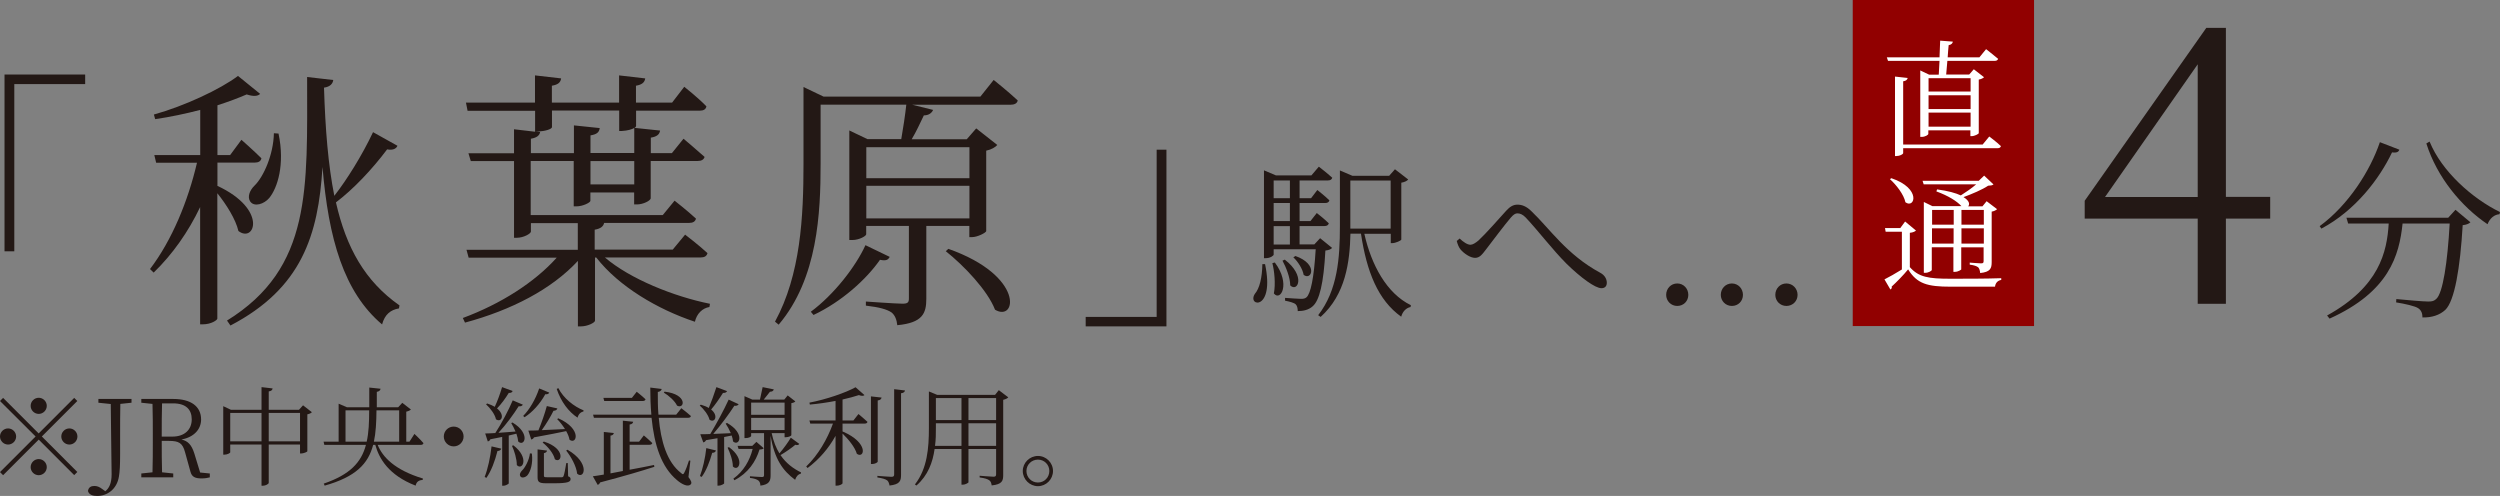<?xml version="1.0" encoding="UTF-8"?>
<svg id="Layer_2" data-name="Layer 2" xmlns="http://www.w3.org/2000/svg" viewBox="0 0 232.48 46.12">
  <rect x="0" y="0" width="232.48" height="46.12" fill="#808080" stroke="none"/>
  <defs>
    <style>
      .cls-1 {
        fill: #910000;
      }

      .cls-1, .cls-2, .cls-3 {
        stroke-width: 0px;
      }

      .cls-2 {
        fill: #231815;
      }

      .cls-3 {
        fill: #fff;
      }
    </style>
  </defs>
  <g id="_作業" data-name="作業">
    <g>
      <path class="cls-2" d="M3.6,40.3l3.3-3.3.29.29-3.3,3.3,3.3,3.3-.29.29-3.3-3.3-3.31,3.31-.29-.29,3.31-3.31L0,37.29l.29-.29,3.3,3.3ZM.75,41.34c-.41,0-.75-.34-.75-.75s.34-.75.75-.75.75.34.75.75-.34.75-.75.75ZM2.85,37.74c0-.41.34-.75.75-.75s.75.34.75.75-.34.75-.75.75-.75-.34-.75-.75ZM4.35,43.44c0,.41-.34.75-.75.75s-.75-.34-.75-.75.34-.75.75-.75.75.34.75.75ZM6.45,39.84c.41,0,.75.34.75.75s-.34.75-.75.75-.75-.34-.75-.75.34-.75.75-.75Z"/>
      <path class="cls-2" d="M12.23,37.45l-1.04.11c-.02.95-.02,1.92-.02,2.92v1.73c0,1.11-.03,1.61-.11,2.1-.19,1.19-1.09,1.81-2.03,1.81-.39,0-.76-.11-.85-.46.05-.35.29-.47.59-.47.26,0,.47.08.76.3l.26.19c.36-.28.59-.74.59-1.58,0-.56-.03-1.49-.08-6.53l-1.15-.12v-.35h3.08v.35Z"/>
      <path class="cls-2" d="M19.51,44.03v.36c-.18.05-.44.1-.77.1-.65,0-.91-.18-1.03-.63l-.5-1.8c-.23-.87-.58-1.06-1.5-1.06h-.67c0,1.03,0,1.98.03,2.92l1.04.11v.36h-2.97v-.36l1.04-.11c.03-.95.03-1.92.03-2.9v-.55c0-.97,0-1.95-.03-2.91l-1.04-.11v-.35h2.98c1.63,0,2.58.69,2.58,1.91,0,.88-.63,1.64-1.83,1.86.62.14.95.51,1.2,1.3l.54,1.77.9.09ZM16.03,40.6c1.17,0,1.8-.68,1.8-1.6s-.54-1.49-1.73-1.49h-1.03c-.03.96-.03,1.93-.03,3.09h.99Z"/>
      <path class="cls-2" d="M29,38.33c-.06.08-.22.16-.42.2v3.43c0,.06-.35.21-.57.21h-.11v-.83h-2.91v3.56c0,.1-.29.27-.54.27h-.13v-3.83h-2.91v.72c0,.07-.27.22-.55.22h-.1v-4.51l.72.34h2.84v-2.11l1.03.12c-.02.14-.1.24-.36.28v1.71h2.81l.38-.42.82.64ZM24.32,41.04v-2.64h-2.91v2.64h2.91ZM27.9,41.04v-2.64h-2.91v2.64h2.91Z"/>
      <path class="cls-2" d="M35.12,41.37c.45,1.12,1.57,2.33,4.21,3.13l-.02.12c-.35.04-.58.16-.66.54-2.53-.98-3.4-2.53-3.75-3.79h-.2c-.46,1.76-1.61,2.97-4.51,3.79l-.08-.19c2.45-.84,3.49-1.98,3.92-3.6h-3.87l-.07-.3h1.4v-3.53l.77.33h2.08c0-.57,0-1.18,0-1.83l1.05.11c-.03.15-.12.25-.35.29v1.43s1.99,0,1.99,0l.38-.41.8.62c-.07.08-.23.16-.43.2v2.79h.3l.46-.72s.55.51.84.86c-.03.11-.12.16-.25.16h-4ZM34.1,41.07c.19-.84.23-1.8.23-2.91h-2.2v2.91h1.97ZM35.01,38.16c-.01,1.1-.06,2.07-.24,2.91h2.35v-2.91h-2.11Z"/>
      <path class="cls-2" d="M42.19,41.51c-.51,0-.92-.41-.92-.92s.41-.92.92-.92.92.41.92.92-.41.92-.92.92Z"/>
      <path class="cls-2" d="M45.07,44.35c.29-.74.53-1.82.64-2.84l.9.21c-.03.12-.14.21-.35.22-.23.92-.58,1.87-1.03,2.5l-.16-.09ZM47.66,39.29c1.72,1.04,1.1,2.3.53,1.77-.02-.22-.08-.48-.17-.73-.22.05-.45.11-.71.17v4.46s-.21.21-.52.21h-.09v-4.54c-.33.07-.7.14-1.1.22-.05.13-.15.18-.24.2l-.24-.74c.22,0,.54-.02.94-.04.59-.91,1.24-2.14,1.62-3.04l.94.4c-.06.11-.18.18-.39.15-.45.72-1.16,1.7-1.88,2.47.48-.03,1.03-.07,1.59-.12-.12-.29-.27-.57-.4-.79l.12-.05ZM47.67,36.36c-.04.12-.15.19-.36.18-.31.51-.7,1.04-1.09,1.44.79.63.4,1.36-.1,1.01-.09-.46-.54-1.05-.92-1.39l.1-.08c.29.09.52.2.71.31.24-.51.49-1.19.68-1.83l.98.36ZM47.74,41.41c1.52,1.17.85,2.39.32,1.84,0-.58-.23-1.32-.45-1.79l.13-.05ZM49.46,42.18c.12.93-.14,1.68-.4,2-.17.21-.53.31-.66.13-.12-.17-.02-.39.14-.55.3-.28.67-.98.74-1.6l.18.02ZM51.08,36.51c-.05.1-.16.18-.37.15-.51.92-1.2,1.67-1.93,2.14l-.13-.12c.57-.57,1.15-1.53,1.49-2.56l.94.39ZM51.92,38.9c2.23.99,1.71,2.5,1.04,1.99-.04-.25-.16-.53-.31-.8-.75.15-1.72.36-2.99.58-.06.12-.16.18-.26.2l-.27-.83c.22,0,.55,0,.94-.02.29-.7.6-1.59.78-2.26l.98.22c-.03.12-.14.21-.36.22-.26.53-.67,1.22-1.09,1.8.62-.02,1.38-.06,2.16-.1-.22-.35-.48-.68-.73-.93l.11-.07ZM52.83,44.29c.19.07.23.15.23.27,0,.25-.26.38-1.48.38h-.82c-.66,0-.77-.15-.77-.57v-2.58l.88.11c-.02.12-.12.21-.29.24v2.09c0,.12.03.15.31.15h1.36c.09-.01.12-.03.16-.12.06-.15.17-.67.25-1.2h.14l.03,1.23ZM50.57,41.06c2.1.66,1.67,2.09,1.03,1.65-.12-.54-.67-1.2-1.14-1.55l.11-.1ZM54.25,38.27c-.25.05-.46.24-.54.57-.84-.55-1.54-1.48-1.94-2.67l.15-.08c.48.95,1.46,1.72,2.35,2.07l-.02.11ZM52.77,41.82c2.16,1.25,1.56,2.81.9,2.23-.07-.7-.58-1.6-1.02-2.15l.12-.08Z"/>
      <path class="cls-2" d="M58.55,43.68c.72-.13,1.49-.28,2.27-.44l.03.17c-1.18.38-2.8.86-5.04,1.45-.05.12-.14.2-.23.23l-.45-.8c.26-.03.6-.09,1.02-.16v-3.96l.93.1c-.02.12-.1.21-.31.24v3.51c.35-.07.74-.14,1.15-.22v-4.68l.96.1c-.02.13-.1.22-.33.26v1.59h.88l.44-.58s.49.41.79.71c-.03.11-.12.16-.26.16h-1.85v2.32ZM64.02,44.36c.29.39.32.56.22.67-.25.3-.84,0-1.27-.37-1.48-1.22-2.13-3.3-2.38-5.81h-5.36l-.08-.29h5.42c-.07-.8-.1-1.65-.1-2.52l1.06.13c-.02.12-.11.24-.36.28,0,.71,0,1.42.06,2.11h1.65l.48-.6s.55.42.89.73c-.03.11-.11.16-.26.16h-2.73c.19,2.18.76,4.13,2.08,5.14.15.15.21.14.3-.05.13-.24.31-.72.43-1.12l.13.02-.18,1.52ZM56.19,37.29l-.08-.29h2.65l.45-.57s.51.4.82.7c-.03.11-.12.16-.27.16h-3.57ZM61.8,36.42c2.19.25,1.86,1.68,1.16,1.3-.2-.43-.77-.94-1.23-1.21l.07-.09Z"/>
      <path class="cls-2" d="M67.61,36.37c-.05.11-.17.18-.38.17-.33.53-.73,1.11-1.1,1.54.72.59.33,1.29-.15.95-.11-.45-.54-1-.91-1.32l.1-.08c.31.09.55.19.74.31.23-.54.5-1.29.71-1.94l.99.37ZM65.09,44.27c.26-.68.49-1.67.59-2.6l.9.22c-.04.13-.15.22-.35.22-.23.82-.56,1.68-.98,2.24l-.16-.08ZM67.61,39.33c1.74.99,1.13,2.23.56,1.72-.02-.17-.06-.36-.13-.55-.21.04-.44.09-.7.14v4.32s-.22.2-.53.2h-.09v-4.41c-.32.06-.68.12-1.06.18-.07.13-.16.19-.26.21l-.28-.76c.22,0,.54,0,.93-.02.58-.96,1.28-2.26,1.71-3.2l.93.43c-.06.1-.2.17-.4.14-.47.73-1.24,1.78-1.96,2.62.49-.02,1.05-.04,1.63-.07-.14-.33-.32-.65-.48-.89l.13-.06ZM67.79,41.58c1.55,1.13.9,2.34.36,1.8,0-.55-.26-1.28-.49-1.75l.13-.05ZM71.02,41.68c-.08.09-.17.11-.39.12-.35,1.13-1.06,2.2-2.34,2.86l-.09-.15c.94-.67,1.53-1.7,1.79-2.76h-1.31l-.09-.29h1.37l.38-.37.68.59ZM74.33,41.28c-.04.08-.18.15-.37.08-.31.26-.86.66-1.38.96.53.78,1.2,1.26,1.91,1.61l-.02.12c-.25.05-.43.26-.53.57-1.15-.85-1.92-1.93-2.28-4.1v3.67c0,.51-.11.87-.95.97,0-.19-.06-.37-.18-.47-.14-.11-.38-.2-.79-.25v-.15s.92.07,1.11.07c.16,0,.2-.05.2-.19v-3.89h-1.2v.27c0,.06-.21.19-.53.19h-.09v-3.9l.73.32h.71c.08-.34.18-.82.25-1.16l1.04.21c-.04.14-.16.22-.36.22-.16.21-.39.49-.58.73h1.91l.32-.39.71.56c-.06.07-.16.12-.37.16v2.98c0,.05-.23.19-.53.19h-.1v-.38h-1.2c.16.76.41,1.38.72,1.88.39-.45.85-1.09,1.06-1.46l.79.58ZM69.85,37.44v1.13h3.11v-1.13h-3.11ZM72.96,39.99v-1.13h-3.11v1.13h3.11Z"/>
      <path class="cls-2" d="M79.83,38.5s.52.43.84.73c-.03.11-.12.16-.26.16h-2.06v.73c2.5,1.07,2.03,2.58,1.33,2.08-.17-.61-.8-1.37-1.33-1.88v4.62c0,.06-.23.22-.54.22h-.11v-4.63c-.64,1.16-1.52,2.18-2.6,2.99l-.13-.14c1.1-1.05,1.97-2.55,2.49-3.99h-2.11l-.08-.29h2.43v-1.82c-.77.15-1.6.27-2.39.34l-.04-.18c1.54-.29,3.37-.92,4.29-1.43l.83.73c-.09.09-.28.09-.52,0-.42.14-.95.28-1.52.41v1.95h1.01l.47-.6ZM81.62,42.92c0,.09-.27.23-.51.23h-.12v-6.29l.99.11c-.03.14-.12.24-.36.27v5.68ZM84.16,36.31c-.03.14-.13.23-.37.26v7.6c0,.55-.12.88-1.07.98-.04-.21-.1-.38-.22-.48-.17-.12-.44-.2-.91-.27v-.15s1.09.09,1.3.09.26-.07.26-.23v-7.92l1.01.12Z"/>
      <path class="cls-2" d="M93.76,36.95c-.07.09-.25.18-.47.23v6.99c0,.54-.1.87-1.07.97-.03-.21-.09-.39-.23-.48-.15-.11-.42-.2-.89-.26v-.16s1.07.09,1.29.09c.19,0,.24-.07.24-.23v-2.35h-2.57v3.11s-.21.21-.55.21h-.1v-3.32h-2.5c-.17,1.24-.62,2.47-1.69,3.4l-.14-.1c1.15-1.48,1.3-3.36,1.3-5.27v-3.38l.77.32h5.38l.35-.44.88.67ZM89.41,41.46v-2.1h-2.38v.41c0,.54,0,1.11-.08,1.69h2.46ZM87.03,37.02v2.04h2.38v-2.04h-2.38ZM90.06,37.02v2.04h2.57v-2.04h-2.57ZM92.63,41.46v-2.1h-2.57v2.1h2.57Z"/>
      <path class="cls-2" d="M95.11,43.8c0-.77.64-1.4,1.41-1.4s1.4.63,1.4,1.4-.63,1.41-1.4,1.41-1.41-.64-1.41-1.41ZM95.45,43.8c0,.59.47,1.07,1.07,1.07s1.06-.48,1.06-1.07-.47-1.06-1.06-1.06-1.07.47-1.07,1.06Z"/>
    </g>
    <g>
      <path class="cls-2" d="M.42,6.93h7.5v.89H1.33v15.55H.42V6.93Z"/>
      <path class="cls-2" d="M20.21,17.28c4.73,2.2,3.46,5.36,1.96,4.2-.25-1.09-1.13-2.48-1.96-3.51v11.66c0,.13-.56.53-1.35.53h-.25v-10.9c-1.1,2.3-2.55,4.37-4.32,6.09l-.34-.33c2.06-2.71,3.53-6.32,4.37-9.89h-3.8l-.17-.71h4.27v-4.2c-1.35.35-2.8.66-4.19.86l-.12-.43c2.82-.78,6.18-2.35,7.82-3.59l2.06,1.67c-.22.23-.66.25-1.25.05-.76.33-1.69.68-2.72,1.01v4.63h1.18l1.05-1.42s1.15,1.01,1.86,1.72c-.05.28-.29.4-.61.4h-3.48v2.15ZM36.96,13.56c-.12.28-.44.43-.96.33-1.4,1.87-3.16,3.72-4.76,4.93.96,4.22,2.7,7.33,5.91,9.58l-.05.28c-.78.13-1.32.56-1.57,1.49-3.56-3.01-4.98-7.96-5.54-14.64-.39,6.35-1.94,11.28-8.56,14.74l-.32-.46c7.92-4.9,7.45-12.26,7.45-22.65l2.43.28c-.05.35-.29.63-.86.71.12,3.87.39,7.21.96,10.06,1.18-1.52,2.57-3.74,3.6-5.92l2.26,1.26ZM25.9,12.42c.61,2.88-.1,5.06-.86,5.99-.49.58-1.4.86-1.77.33-.29-.43-.05-1.04.39-1.47.86-.83,1.77-2.91,1.81-4.88l.42.03Z"/>
      <path class="cls-2" d="M56.26,23.95c2.35,2,6.4,3.62,9.76,4.3l-.05.3c-.64.1-1.18.61-1.35,1.37-3.43-1.14-7.06-3.26-9.17-5.97h-.12v5.87c0,.18-.69.53-1.3.53h-.29v-6.09c-2.45,2.65-6.2,4.58-10.5,5.74l-.2-.43c3.53-1.31,6.67-3.31,8.73-5.61h-8.19l-.2-.73h10.35v-2.48h-4.36v.78c0,.2-.69.58-1.3.58h-.27v-7.13h-4.02l-.22-.73h4.24v-2.23l1.96.23v-1.95h-6.28l-.15-.76h6.42v-2.53l2.43.28c-.05.35-.25.58-.86.68v1.57h6.25v-2.53l2.43.28c-.05.35-.27.58-.86.68v1.57h3.36l1.13-1.47s1.32,1.04,2.06,1.82c-.05.28-.27.4-.61.4h-5.93v1.42c0,.05-.05.13-.15.18l2.38.25c-.05.35-.27.56-.86.66v1.44h1.96l1.08-1.34s1.18.99,1.96,1.69c-.07.25-.29.38-.64.38h-4.37v3.46c0,.23-.71.58-1.27.58h-.27v-1.11h-4.07v.78c0,.15-.69.51-1.3.51h-.25v-4.22h-4v5.03h12.28l1.1-1.34s1.2.94,1.99,1.67c-.07.28-.29.4-.64.4h-7.9c-.07.3-.29.53-.88.63v1.85h7.26l1.15-1.39s1.3.99,2.08,1.72c-.07.28-.29.4-.61.4h-8.95ZM49.37,14.24h4v-2.58l2.4.25c-.05.38-.25.58-.86.68v1.64h4.07v-2.33c-.22.13-.61.25-1.15.28h-.25v-1.9h-6.25v1.54c0,.18-.66.4-1.32.4h-.22l.44.05c-.05.3-.27.53-.86.63v1.31ZM58.98,14.98h-4.07v2.17h4.07v-2.17Z"/>
      <path class="cls-2" d="M92.41,7.44s1.37,1.09,2.23,1.9c-.05.28-.32.4-.66.4h-9.15l1.94.48c-.1.25-.37.51-.86.51-.32.66-.69,1.49-1.13,2.22h5.12l.88-1.01,1.96,1.54c-.17.2-.54.43-1.03.53v7.48c-.02.15-.81.56-1.32.56h-.25v-1.04h-4v6.78c0,1.34-.34,2.23-2.7,2.45-.05-.51-.22-.94-.54-1.19-.42-.28-1.1-.48-2.38-.63v-.38s2.82.2,3.41.2c.49,0,.59-.13.59-.48v-6.75h-3.97v.78c0,.15-.64.53-1.3.53h-.27v-10.19l1.69.81h3.14c.17-.96.37-2.28.47-3.21h-7.97v5.49c0,4.53-.25,10.67-3.9,14.97l-.34-.28c2.38-4.37,2.65-9.73,2.65-14.69v-7.13l1.86.89h14.59l1.23-1.54ZM82.74,23.88c-.15.28-.32.4-.91.28-1.25,1.8-3.55,3.89-6.18,5.13l-.25-.3c2.18-1.62,4.17-4.2,5.08-6.19l2.26,1.09ZM80.56,13.69v2.88h9.59v-2.88h-9.59ZM90.15,20.31v-3.03h-9.59v3.03h9.59ZM88.19,23.14c7.16,2.53,6.33,6.85,4.34,5.66-.69-1.79-2.89-4.1-4.58-5.44l.25-.23Z"/>
      <path class="cls-2" d="M108.46,30.35h-7.5v-.88h6.6v-15.55h.91v16.43Z"/>
      <path class="cls-2" d="M117.64,24.56c.93,4.42-1.71,3.95-.95,2.77.44-.51.68-1.51.7-2.77h.25ZM123.86,23.07c-.11.12-.3.19-.61.23-.16,3.07-.56,4.65-1.18,5.18-.36.33-.86.45-1.39.45,0-.25-.05-.5-.2-.64-.16-.14-.58-.25-.98-.33v-.26c.47.03,1.2.09,1.48.09.25,0,.37-.03.51-.14.39-.34.7-1.79.86-4.47h-3.91v.5c0,.08-.29.33-.76.33h-.14v-8.17l1.11.47h3.3l.69-.81s.76.58,1.25,1.03c-.05.17-.19.25-.41.25h-2.63v1.65h1.07l.58-.76s.72.56,1.12.96c-.03.17-.19.25-.39.25h-2.38v1.68h1.01l.59-.75s.7.54,1.12.96c-.05.17-.19.25-.39.25h-2.33v1.71h1.37l.54-.58,1.11.9ZM118.55,24.41c1.49,1.99.54,3.66-.09,2.88.17-.9.05-2.07-.14-2.82l.23-.06ZM118.44,16.78v1.65h1.51v-1.65h-1.51ZM119.95,18.88h-1.51v1.68h1.51v-1.68ZM118.44,22.74h1.51v-1.71h-1.51v1.71ZM119.47,24.14c1.99,1.53,1.2,3.08.51,2.4,0-.72-.39-1.7-.72-2.3l.2-.09ZM120.45,23.8c2.18.76,1.51,2.33.78,1.76-.09-.54-.54-1.25-.96-1.63l.19-.12ZM126.87,21.73c.65,2.9,2.08,5.56,4.33,6.65l-.03.17c-.39.08-.73.39-.87.9-2.16-1.54-3.21-4.19-3.74-7.72h-.98c-.06,2.65-.45,5.65-2.77,7.74l-.23-.16c1.81-2.33,2.02-5.31,2.02-8.28v-5.18l1.17.5h3.41l.54-.61,1.23.95c-.08.12-.34.25-.64.3v5.29c-.02.09-.53.33-.84.33h-.14v-.87h-2.46ZM125.57,21.26h3.75v-4.47h-3.75v4.47Z"/>
      <path class="cls-2" d="M135.48,22.4l.25-.22c.37.34.73.58,1.01.58.2,0,.47-.16.75-.4.72-.67,1.99-2.12,2.58-2.77.33-.36.64-.56,1.04-.56s.83.14,1.31.62c1.68,1.6,3.27,4.03,6.38,5.71.42.22.62.58.62.93,0,.31-.16.51-.5.51-.58,0-1.91-.97-3.24-2.27-1.32-1.32-2.57-2.99-3.8-4.3-.29-.3-.54-.39-.78-.39-.19,0-.37.12-.61.4-.56.65-1.67,2.13-2.26,2.9-.39.51-.62.84-1.06.84s-1.03-.4-1.35-.78c-.17-.2-.28-.5-.36-.81Z"/>
      <path class="cls-2" d="M154.94,27.42c0-.58.44-1.06,1.03-1.06s1.03.48,1.03,1.06-.44,1.03-1.03,1.03-1.03-.47-1.03-1.03ZM160.02,27.42c0-.58.44-1.06,1.03-1.06s1.03.48,1.03,1.06-.44,1.03-1.03,1.03-1.03-.47-1.03-1.03ZM165.09,27.42c0-.58.44-1.06,1.03-1.06s1.04.48,1.04,1.06-.45,1.03-1.04,1.03-1.03-.47-1.03-1.03Z"/>
    </g>
    <g>
      <path class="cls-2" d="M211.11,20.33h-4.12v7.92h-2.62v-7.92h-10.51v-1.66l11.31-16.08h1.82v15.72h4.12v2.02ZM204.37,18.32V5.98l-8.62,12.34h8.62Z"/>
      <path class="cls-2" d="M223.12,13.92c-.07.2-.23.31-.68.25-1.17,2.46-3.41,5.41-6.57,7.09l-.16-.23c2.68-1.96,4.71-5.17,5.6-7.81l1.81.7ZM228.35,19.52l1.38,1.15c-.13.13-.36.23-.72.27-.23,3.95-.75,7.06-1.62,7.88-.52.48-1.24.72-2.12.7,0-.34-.09-.66-.4-.86-.29-.2-1.24-.41-2.05-.54l.02-.31c.92.09,2.51.23,2.96.23.38,0,.54-.05.74-.23.63-.52,1.06-3.43,1.26-7.02h-4.38c-.31,2.98-1.26,6.34-6.79,8.84l-.23-.29c4.85-2.68,5.57-5.89,5.73-8.55h-3.77l-.16-.54h9.46l.68-.74ZM225.93,13.16c1.13,2.78,3.97,5.3,6.55,6.56l-.05.2c-.48.04-.88.36-1.11.93-2.42-1.63-4.69-4.35-5.69-7.51l.31-.18Z"/>
    </g>
    <g>
      <rect class="cls-1" x="172.29" width="16.86" height="30.32"/>
      <g>
        <path class="cls-3" d="M180.29,6.93c.02-.36.05-.8.07-1.27h-4.79l-.11-.33h4.9c.02-.53.05-1.08.06-1.55l1.18.09c-.02.16-.15.29-.39.33-.04.34-.06.73-.09,1.13h2.95l.62-.76s.68.53,1.12.9c-.04.13-.15.19-.32.19h-4.4c-.04.46-.07.9-.11,1.27h2.14l.43-.49.95.74c-.08.09-.27.18-.49.22v4.98c-.01.08-.39.28-.66.28h-.12v-.54h-3.91v.33c0,.09-.29.28-.62.28h-.13v-6.18l.82.39h.88ZM184.98,12.69s.68.5,1.09.9c-.04.13-.14.19-.3.19h-8.79v.45c0,.12-.33.28-.62.28h-.14v-7.39l1.18.13c-.04.15-.13.27-.42.31v5.88h7.39l.61-.74ZM179.34,7.27v1.24h3.91v-1.24h-3.91ZM179.34,10.14h3.91v-1.28h-3.91v1.28ZM183.25,11.78v-1.31h-3.91v1.31h3.91Z"/>
        <path class="cls-3" d="M177.59,24.83c.83.95,1.75,1.09,3.79,1.09,1.41,0,3.29,0,4.72-.05v.16c-.33.06-.54.28-.58.63h-4.13c-2.16,0-3.12-.27-3.95-1.61-.42.52-1.1,1.21-1.53,1.6.04.14-.02.21-.12.27l-.55-.94c.39-.19,1.02-.55,1.62-.92v-3.51h-1.51l-.06-.34h1.42l.45-.61,1.01.84c-.08.08-.26.18-.57.21v3.16ZM175.88,16.57c2.82.95,2.18,2.87,1.31,2.24-.15-.73-.86-1.63-1.44-2.15l.13-.09ZM178.89,17.15l-.11-.34h5.23l.5-.48.87.82c-.11.09-.26.11-.5.12-.53.36-1.5.77-2.29,1.06.56.34.6.68.43.86h1.33l.39-.48.97.74c-.07.08-.26.19-.5.23v4.68c0,.59-.11.93-1.07,1.03-.02-.22-.07-.41-.18-.53-.14-.11-.38-.2-.79-.25v-.19s.86.07,1.06.07c.19,0,.23-.06.23-.22v-1.27h-2.08v2.06s-.25.22-.61.22h-.12v-2.29h-2.01v2.11c0,.08-.3.27-.62.27h-.12v-6.59l.8.39h2.7l-.02-.02c-.42-.45-1.21-.95-2.31-1.35l.06-.19c1.03.14,1.74.34,2.21.56.46-.29,1.03-.68,1.43-1.03h-4.89ZM179.67,19.52v1.37h2.01v-1.37h-2.01ZM181.67,22.65v-1.42h-2.01v1.42h2.01ZM182.4,19.52v1.37h2.08v-1.37h-2.08ZM184.48,22.65v-1.42h-2.08v1.42h2.08Z"/>
      </g>
    </g>
  </g>
</svg>